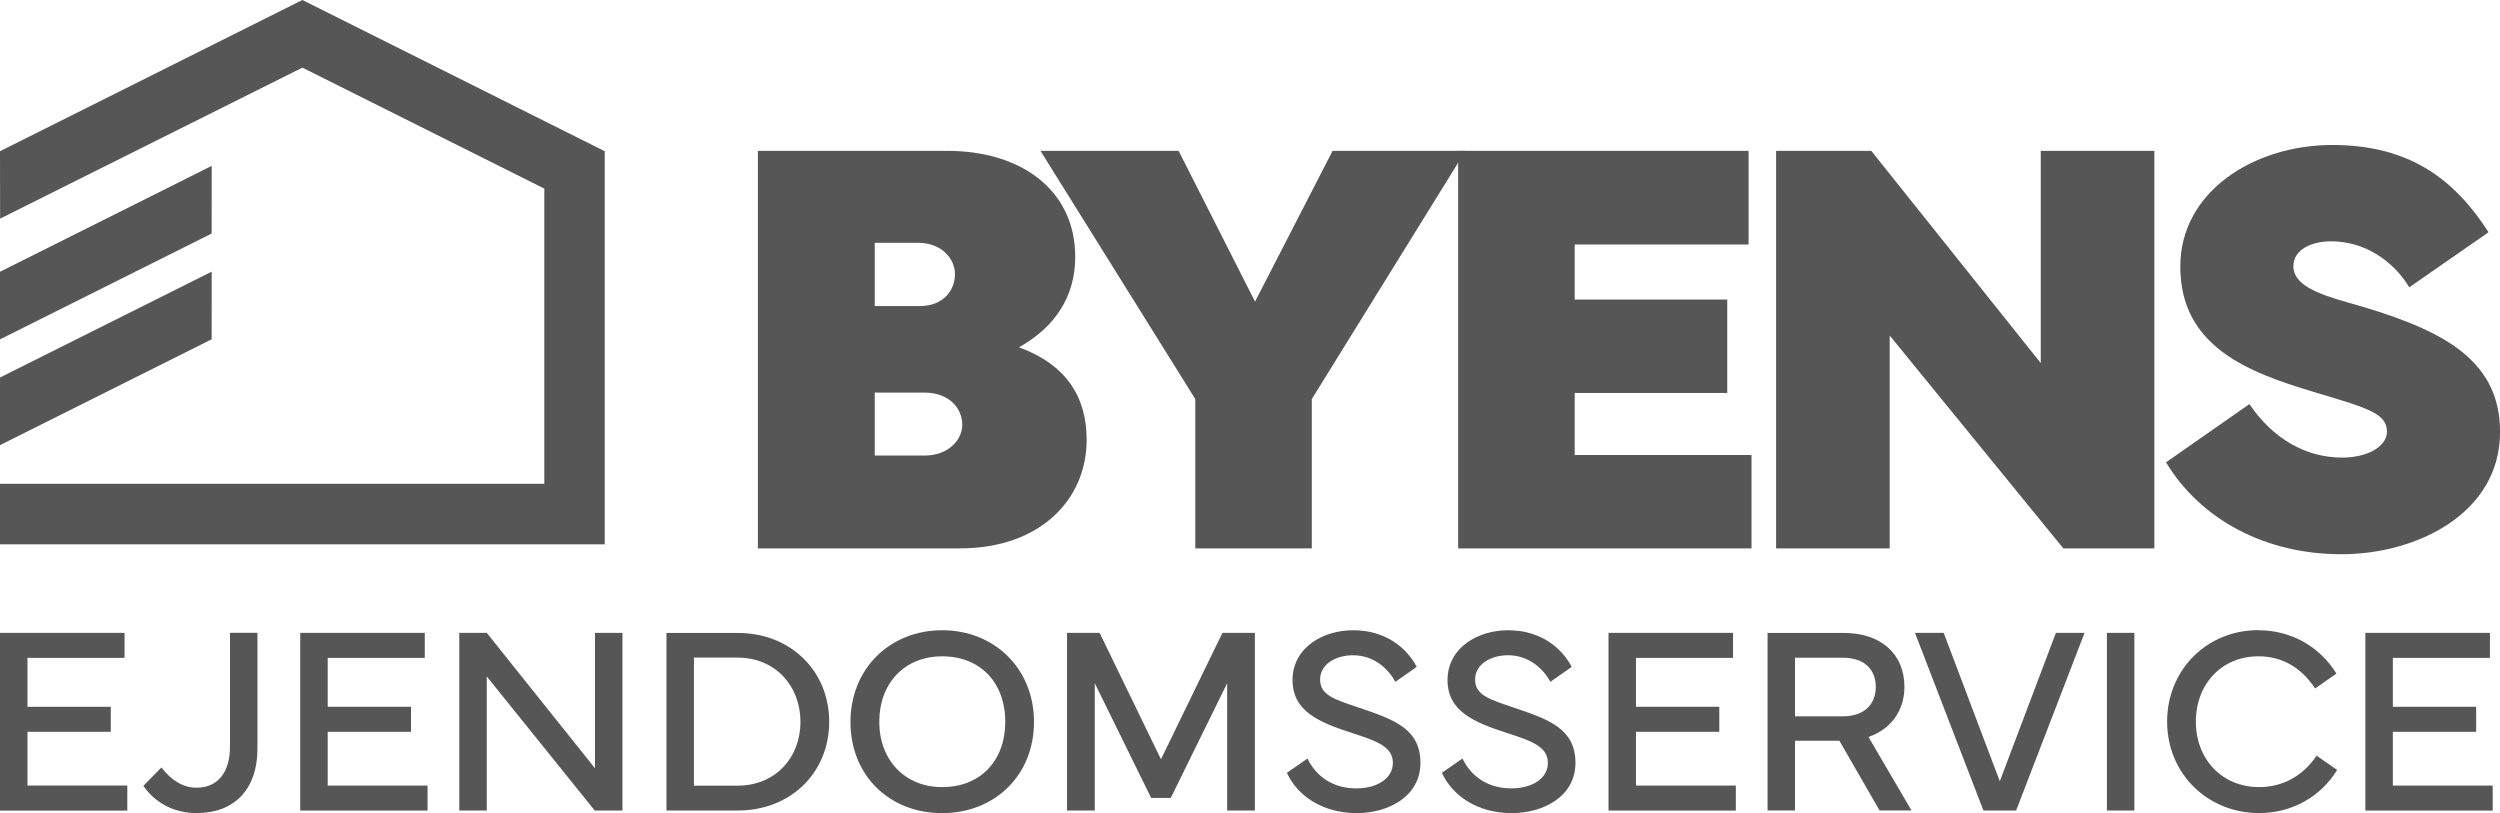 <?xml version="1.0" encoding="UTF-8"?>
<svg id="Layer_2" data-name="Layer 2" xmlns="http://www.w3.org/2000/svg" viewBox="0 0 468.71 152.45">
  <defs>
    <style>
      .cls-1 {
        fill: #575656;
      }
    </style>
  </defs>
  <g id="Layer_1-2" data-name="Layer 1">
    <g>
      <path class="cls-1" d="M0,28.35L56.69,0l56.69,28.35v73.7H0v-11.34h102.05v-55.35L56.69,12.68.02,40.99l-.02-12.64Z"/>
      <polygon class="cls-1" points="39.68 63.61 0 83.45 0 70.78 39.69 50.93 39.68 63.61"/>
      <polygon class="cls-1" points="39.68 43.78 0 63.62 0 50.95 39.69 31.1 39.68 43.78"/>
      <g>
        <path class="cls-1" d="M0,118.65h23.35v4.69H5.15v9.17h15.62v4.69H5.15v10.08h18.72v4.69H0v-33.31Z"/>
        <path class="cls-1" d="M26.88,147.34l3.39-3.46c1.89,2.5,4.14,3.8,6.57,3.8,3.97,0,6.28-2.85,6.28-7.7v-21.34h5.15v21.71c0,7.58-4.27,12.09-11.41,12.09-4.22,0-7.78-1.91-9.98-5.1Z"/>
        <path class="cls-1" d="M56.29,118.65h23.35v4.69h-18.2v9.17h15.62v4.69h-15.62v10.08h18.72v4.69h-23.87v-33.31Z"/>
        <path class="cls-1" d="M86.11,151.96v-33.31h5.15l20.29,25.39v-25.39h5.15v33.31h-5.2l-20.24-25.14v25.14h-5.15Z"/>
        <path class="cls-1" d="M138.34,118.67c9.88,0,17.12,7.11,17.12,16.66s-7.24,16.63-17.12,16.63h-13.39v-33.29h13.39ZM138.27,147.3c7.09,0,11.8-5.23,11.8-11.97s-4.71-12.04-11.8-12.04h-8.17v24.01h8.17Z"/>
        <path class="cls-1" d="M159.45,135.35c0-9.98,7.38-17.19,17.19-17.19s17.22,7.21,17.22,17.19-7.34,17.1-17.22,17.1-17.19-7.04-17.19-17.1ZM176.65,147.57c7.14,0,11.82-4.93,11.82-12.26s-4.69-12.26-11.82-12.26-11.8,5.1-11.8,12.26,4.76,12.26,11.8,12.26Z"/>
        <path class="cls-1" d="M200.05,118.65h6.11l11.5,23.7,11.53-23.7h6.08v33.31h-5.2v-23.87l-10.57,21.51h-3.68l-10.57-21.51v23.87h-5.2v-33.31Z"/>
        <path class="cls-1" d="M245.13,142.22c1.59,3.26,4.66,5.59,9.17,5.59,3.85,0,6.84-1.84,6.84-4.76s-2.65-4.02-7.55-5.59c-6.33-2.03-11.31-4.14-11.26-10.03.05-6.08,5.79-9.27,11.33-9.27,6.16,0,10.08,3.31,11.95,6.87l-4,2.8c-1.42-2.58-4.12-4.98-7.95-4.98-3.16,0-6.16,1.62-6.16,4.56s2.72,3.73,7.43,5.32c6.21,2.11,11.38,3.83,11.38,10.28s-6.21,9.44-11.92,9.44c-6.53,0-11.21-3.34-13.12-7.56l3.85-2.67Z"/>
        <path class="cls-1" d="M274.19,142.22c1.59,3.26,4.66,5.59,9.17,5.59,3.85,0,6.84-1.84,6.84-4.76s-2.65-4.02-7.55-5.59c-6.33-2.03-11.31-4.14-11.26-10.03.05-6.08,5.79-9.27,11.33-9.27,6.16,0,10.08,3.31,11.95,6.87l-4,2.8c-1.42-2.58-4.12-4.98-7.95-4.98-3.16,0-6.16,1.62-6.16,4.56s2.72,3.73,7.43,5.32c6.21,2.11,11.38,3.83,11.38,10.28s-6.21,9.44-11.92,9.44c-6.53,0-11.21-3.34-13.12-7.56l3.85-2.67Z"/>
        <path class="cls-1" d="M301.57,118.65h23.35v4.69h-18.2v9.17h15.62v4.69h-15.62v10.08h18.72v4.69h-23.87v-33.31Z"/>
        <path class="cls-1" d="M345.72,118.67c6.87,0,11.33,3.88,11.33,10.11,0,4.56-2.62,7.95-6.74,9.39l8.07,13.78h-5.99l-7.53-13.07h-8.32v13.07h-5.15v-33.29h14.33ZM336.54,123.31v10.99h8.93c4.1,0,6.21-2.28,6.21-5.52s-2.11-5.47-6.21-5.47h-8.93Z"/>
        <path class="cls-1" d="M359.04,118.65h5.37l10.52,27.82,10.52-27.82h5.37l-12.83,33.31h-6.13l-12.83-33.31Z"/>
        <path class="cls-1" d="M400.16,151.96h-5.15v-33.31h5.15v33.31Z"/>
        <path class="cls-1" d="M423.41,118.16c6.06,0,11.43,2.97,14.64,8.12l-4,2.8c-2.67-4.02-6.25-6.03-10.64-6.03-6.84,0-11.72,5.15-11.72,12.26s4.98,12.26,11.85,12.26c4.41,0,8.19-2.06,10.79-5.89l3.85,2.67c-3.14,5.1-8.54,8.09-14.64,8.09-9.67,0-17.24-7.41-17.24-17.15s7.48-17.15,17.12-17.15Z"/>
        <path class="cls-1" d="M443.47,118.65h23.35v4.69h-18.2v9.17h15.62v4.69h-15.62v10.08h18.72v4.69h-23.87v-33.31Z"/>
      </g>
      <g>
        <path class="cls-1" d="M142.09,102.81V28.28h35.46c14.11,0,24.04,7.52,24.04,19.87,0,7.46-3.79,13.17-10.54,16.96,8.95,3.29,12.68,9.39,12.68,17.34,0,11.31-8.84,20.36-23.71,20.36h-37.93ZM172.56,57.37c4.23,0,6.48-2.91,6.48-5.98,0-2.91-2.52-5.87-6.92-5.87h-8.12v11.86h8.56ZM173.33,85.41c4.5,0,7.08-2.96,7.08-5.76,0-3.18-2.52-6.04-7.08-6.04h-9.33v11.8h9.33Z"/>
        <path class="cls-1" d="M220.97,28.28l14.33,28.27,14.54-28.27h24.92l-28.82,46.54v27.99h-21.84v-27.99l-29.03-46.54h25.91Z"/>
        <path class="cls-1" d="M273.38,28.28h54.45v17.56h-32.6v10.32h28.6v17.51h-28.6v11.64h33.15v17.51h-55V28.28Z"/>
        <path class="cls-1" d="M332.99,28.28h17.84l31.78,39.79V28.28h21.3v74.53h-17.07l-32.55-39.9v39.9h-21.3V28.28Z"/>
        <path class="cls-1" d="M421.72,75.75c4.39,6.48,10.54,10.04,17.4,10.04,4.77,0,8.4-2.09,8.4-4.88,0-3.51-4.01-4.5-13.83-7.46-12.29-3.68-24.92-8.51-24.92-23.49,0-14.05,13.83-22.78,28.49-22.78s23,6.59,29.31,16.36l-14.87,10.32c-2.96-4.89-8.29-8.62-14.65-8.62-3.57,0-7.08,1.48-7.08,4.67,0,3.46,4.45,5.16,10.04,6.75,16.79,4.72,28.71,10.1,28.71,24.31,0,15.31-15.64,22.94-29.75,22.94s-26.29-6.37-32.88-17.23l15.64-10.92Z"/>
      </g>
    </g>
  </g>
</svg>